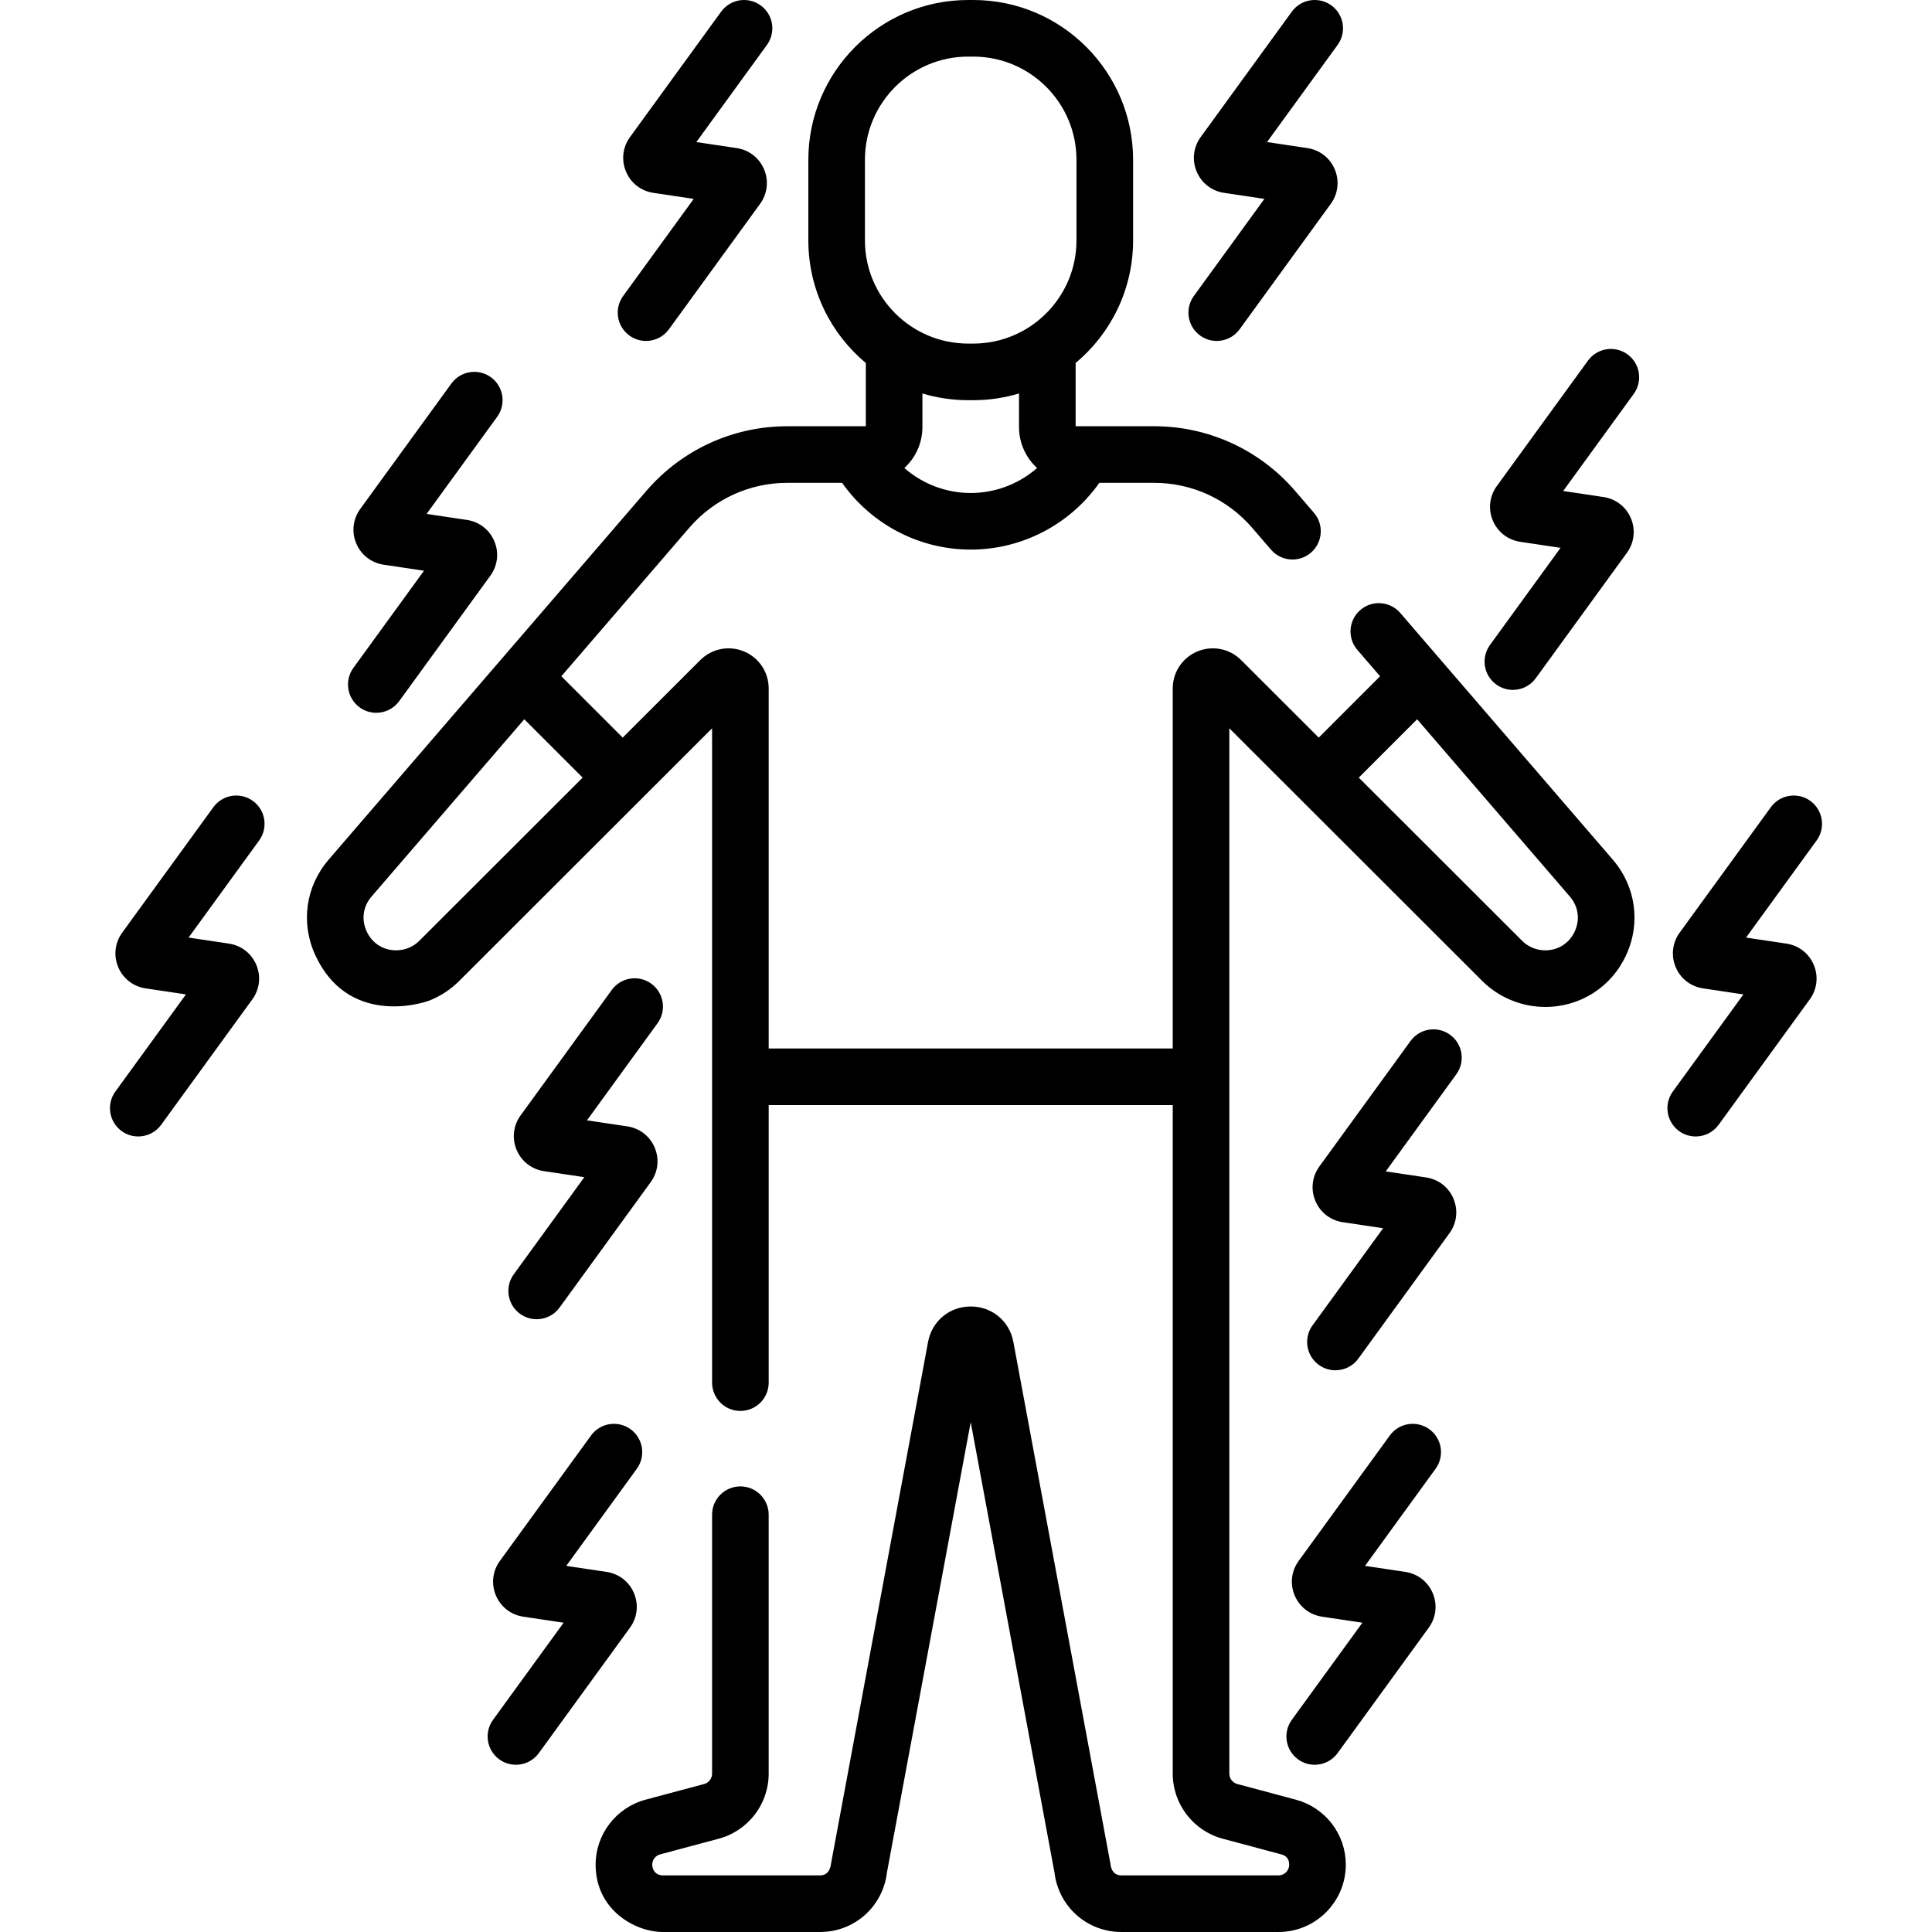 <svg id="Capa_1" enable-background="new 0 0 512 512" height="512" viewBox="0 0 512 512" width="512" xmlns="http://www.w3.org/2000/svg"><path d="m95.314 187.466c1.332.967 2.874 1.433 4.403 1.433 2.319 0 4.606-1.072 6.074-3.091l24.158-33.243c1.942-2.671 2.339-6.084 1.062-9.13s-3.989-5.155-7.253-5.643l-10.702-1.601 18.703-25.736c2.435-3.351 1.693-8.041-1.658-10.476-3.352-2.436-8.042-1.693-10.476 1.658l-24.16 33.245c-1.94 2.671-2.337 6.084-1.06 9.129s3.989 5.154 7.252 5.641l10.702 1.601-18.703 25.736c-2.435 3.351-1.693 8.041 1.658 10.477zm-28.292 24.791c-3.351-2.436-8.042-1.693-10.476 1.658l-24.16 33.245c-1.941 2.671-2.337 6.084-1.06 9.129s3.989 5.154 7.252 5.641l10.701 1.601-18.703 25.736c-2.435 3.351-1.692 8.042 1.658 10.477 1.332.967 2.874 1.433 4.403 1.433 2.319 0 4.606-1.072 6.074-3.091l24.158-33.243c1.942-2.671 2.339-6.084 1.062-9.13s-3.989-5.155-7.253-5.643l-10.702-1.601 18.703-25.736c2.436-3.351 1.693-8.041-1.657-10.476zm99.776-123.336c1.332.967 2.874 1.433 4.403 1.433 2.319 0 4.606-1.072 6.074-3.091l24.158-33.244c1.941-2.671 2.339-6.083 1.062-9.128-1.276-3.045-3.987-5.155-7.253-5.644l-10.702-1.601 18.703-25.736c2.435-3.351 1.693-8.041-1.658-10.476s-8.041-1.692-10.476 1.658l-24.161 33.246c-1.94 2.671-2.336 6.083-1.06 9.128 1.277 3.044 3.988 5.153 7.253 5.642l10.701 1.601-18.702 25.735c-2.435 3.351-1.693 8.042 1.658 10.477zm151.238 0c1.331.967 2.874 1.433 4.403 1.433 2.318 0 4.605-1.072 6.073-3.091l24.161-33.247c1.939-2.671 2.335-6.083 1.058-9.127-1.276-3.044-3.987-5.153-7.253-5.642l-10.7-1.601 18.702-25.736c2.435-3.351 1.692-8.042-1.658-10.477-3.351-2.433-8.04-1.692-10.477 1.658l-24.158 33.245c-1.941 2.671-2.338 6.083-1.062 9.128s3.988 5.154 7.254 5.643l10.701 1.601-18.703 25.736c-2.434 3.351-1.692 8.042 1.659 10.477zm-150.019 333.298c-1.276-3.045-3.987-5.155-7.253-5.644l-10.702-1.601 18.703-25.736c2.435-3.351 1.693-8.041-1.658-10.476-3.352-2.436-8.042-1.693-10.476 1.658l-24.16 33.245c-1.94 2.671-2.336 6.083-1.061 9.127 1.277 3.045 3.988 5.155 7.253 5.644l10.701 1.601-18.703 25.736c-2.435 3.351-1.692 8.042 1.658 10.477 1.332.967 2.874 1.433 4.403 1.433 2.319 0 4.606-1.072 6.074-3.091l24.158-33.244c1.942-2.672 2.34-6.084 1.063-9.129zm-30.205-74.042c1.332.967 2.874 1.433 4.403 1.433 2.319 0 4.606-1.072 6.074-3.091l24.158-33.243c1.941-2.671 2.339-6.083 1.062-9.128-1.276-3.045-3.987-5.156-7.253-5.645l-10.702-1.601 18.703-25.736c2.435-3.351 1.692-8.042-1.658-10.477-3.352-2.435-8.041-1.692-10.477 1.658l-24.16 33.246c-1.94 2.67-2.336 6.083-1.061 9.127 1.276 3.044 3.988 5.154 7.253 5.643l10.701 1.601-18.701 25.736c-2.434 3.351-1.692 8.042 1.658 10.477zm293.494-254.269c-3.349-2.435-8.04-1.693-10.477 1.658l-24.159 33.245c-1.94 2.671-2.338 6.083-1.062 9.128 1.276 3.044 3.987 5.154 7.254 5.644l10.701 1.601-18.702 25.736c-2.435 3.351-1.692 8.041 1.658 10.476 1.332.967 2.874 1.433 4.403 1.433 2.318 0 4.605-1.072 6.073-3.091l24.157-33.244c1.941-2.671 2.339-6.083 1.062-9.128-1.276-3.045-3.987-5.155-7.254-5.644l-10.701-1.601 18.703-25.736c2.437-3.352 1.695-8.042-1.656-10.477zm48.459 118.349c-3.348-2.435-8.04-1.693-10.477 1.658l-24.158 33.243c-1.941 2.671-2.339 6.084-1.062 9.129 1.276 3.046 3.988 5.155 7.253 5.643l10.701 1.601-18.703 25.736c-2.435 3.351-1.692 8.041 1.658 10.476 1.331.968 2.874 1.434 4.403 1.434 2.318 0 4.605-1.072 6.073-3.091l24.158-33.243c1.942-2.671 2.339-6.084 1.062-9.13-1.277-3.045-3.989-5.155-7.254-5.642l-10.701-1.601 18.703-25.736c2.437-3.352 1.695-8.042-1.656-10.477zm-95.483 61.963c-3.349-2.435-8.04-1.693-10.477 1.658l-24.161 33.248c-1.939 2.671-2.335 6.083-1.058 9.127 1.276 3.044 3.988 5.152 7.253 5.641l10.701 1.601-18.703 25.736c-2.435 3.351-1.692 8.041 1.658 10.476 1.331.968 2.874 1.434 4.403 1.434 2.318 0 4.605-1.072 6.073-3.091l24.161-33.248c1.939-2.671 2.335-6.083 1.058-9.127-1.276-3.044-3.988-5.152-7.253-5.641l-10.701-1.601 18.703-25.736c2.435-3.352 1.693-8.042-1.657-10.477zm-5.492 104.542c-3.349-2.435-8.04-1.694-10.477 1.658l-24.158 33.243c-1.941 2.67-2.339 6.083-1.062 9.128s3.987 5.155 7.254 5.645l10.701 1.601-18.703 25.736c-2.435 3.351-1.692 8.042 1.658 10.477 1.331.967 2.874 1.433 4.403 1.433 2.318 0 4.605-1.072 6.073-3.091l24.158-33.244c1.941-2.67 2.339-6.083 1.062-9.128-1.275-3.045-3.987-5.155-7.254-5.645l-10.701-1.601 18.703-25.736c2.436-3.351 1.694-8.041-1.657-10.476zm-7.708-216.319c-2.705-3.139-7.441-3.488-10.577-.787-3.138 2.704-3.49 7.439-.786 10.578l6.016 6.983-16.258 16.258-20.556-20.537c-3.051-3.052-7.595-3.958-11.58-2.307-3.981 1.648-6.554 5.499-6.554 9.809v95.424h-107.08v-95.424c0-4.31-2.572-8.16-6.553-9.809-3.984-1.65-8.529-.745-11.578 2.304l-20.559 20.54-16.258-16.258 33.937-39.388c6.508-7.543 15.945-11.869 25.891-11.869h14.576c7.771 11.003 20.444 17.689 34.084 17.689 13.641 0 26.313-6.686 34.084-17.689h14.576c9.946 0 19.383 4.326 25.888 11.865l5.038 5.848c1.483 1.722 3.578 2.605 5.686 2.605 1.733 0 3.476-.598 4.893-1.818 3.138-2.704 3.49-7.439.787-10.577l-5.042-5.853c-9.36-10.849-22.938-17.071-37.249-17.071h-20.86v-16.757c9.302-7.774 15.231-19.454 15.231-32.496v-21.36c0-23.349-18.996-42.346-42.347-42.346h-1.37c-23.35 0-42.346 18.997-42.346 42.346v21.36c0 13.042 5.93 24.722 15.231 32.496v16.758h-20.86c-14.312 0-27.889 6.222-37.252 17.075l-84.228 97.758c-6.106 7.082-7.479 16.764-3.583 25.268 8.494 18.538 27.558 13.216 30.523 11.993 2.885-1.19 5.466-2.913 7.67-5.118l66.989-66.926v92.306c0 .016-.002.032-.002.048s.002.032.002.048v80.998c0 4.142 3.358 7.5 7.5 7.5s7.5-3.358 7.5-7.5v-73.547h107.08v177.177c0 8.062 5.44 15.149 13.232 17.235l15.534 4.154c1.199.318 2.094 1.121 2.094 2.741 0 1.561-1.27 2.83-2.83 2.83h-41.641c-2.769 0-2.878-2.955-2.927-3.211l-25.699-138.158c-1.027-5.535-5.676-9.4-11.303-9.401-5.627 0-10.276 3.866-11.304 9.398l-25.7 138.16c-.04.215-.178 3.211-2.927 3.211h-41.63c-1.889 0-2.84-1.431-2.84-2.84 0-1.279.866-2.403 2.107-2.734l15.522-4.151c7.79-2.085 13.23-9.173 13.23-17.235v-68.629c0-4.142-3.358-7.5-7.5-7.5s-7.5 3.358-7.5 7.5v68.629c0 1.284-.867 2.413-2.107 2.744l-15.518 4.15c-7.792 2.082-13.234 9.165-13.234 17.226 0 11.969 10.405 17.84 17.84 17.84h41.63c9.105 0 16.662-6.743 17.725-15.745l22.205-119.372 22.205 119.372c1.064 9.001 8.621 15.744 17.725 15.744h41.641c9.832 0 17.83-7.999 17.83-17.83 0-3.962-1.276-7.72-3.688-10.863-2.384-3.108-5.777-5.373-9.544-6.372l-15.519-4.149c-1.242-.333-2.109-1.461-2.109-2.745v-184.636c0-.013.002-.026.002-.039s-.002-.026-.002-.039v-92.315l66.986 66.923c4.396 4.396 10.487 6.917 16.714 6.917 9.354 0 17.586-5.284 21.482-13.789 3.896-8.504 2.523-18.186-3.581-25.267zm-113.835-31.794c-6.566 0-12.784-2.422-17.585-6.615 2.934-2.703 4.786-6.561 4.786-10.854v-8.903c3.841 1.149 7.905 1.775 12.115 1.775h1.37c4.209 0 8.274-.626 12.115-1.775v8.903c0 4.292 1.852 8.151 4.786 10.854-4.803 4.193-11.02 6.615-17.587 6.615zm-28.031-66.943v-21.36c0-15.079 12.268-27.346 27.346-27.346h1.37c15.079 0 27.346 12.268 27.346 27.346v21.36c0 15.079-12.268 27.346-27.346 27.346h-1.37c-15.078 0-27.346-12.267-27.346-27.346zm-118.103 185.622c-.802.802-1.739 1.427-2.785 1.858-1.068.441-2.186.664-3.321.664-3.468 0-6.401-1.883-7.846-5.038-1.444-3.152-.956-6.601 1.308-9.227l40.473-46.974 15.464 15.464zm306.22-2.515c-1.445 3.154-4.378 5.037-7.846 5.037-2.277 0-4.503-.919-6.109-2.526l-43.289-43.248 15.464-15.464 40.473 46.975c2.263 2.625 2.752 6.073 1.307 9.226z"/></svg>